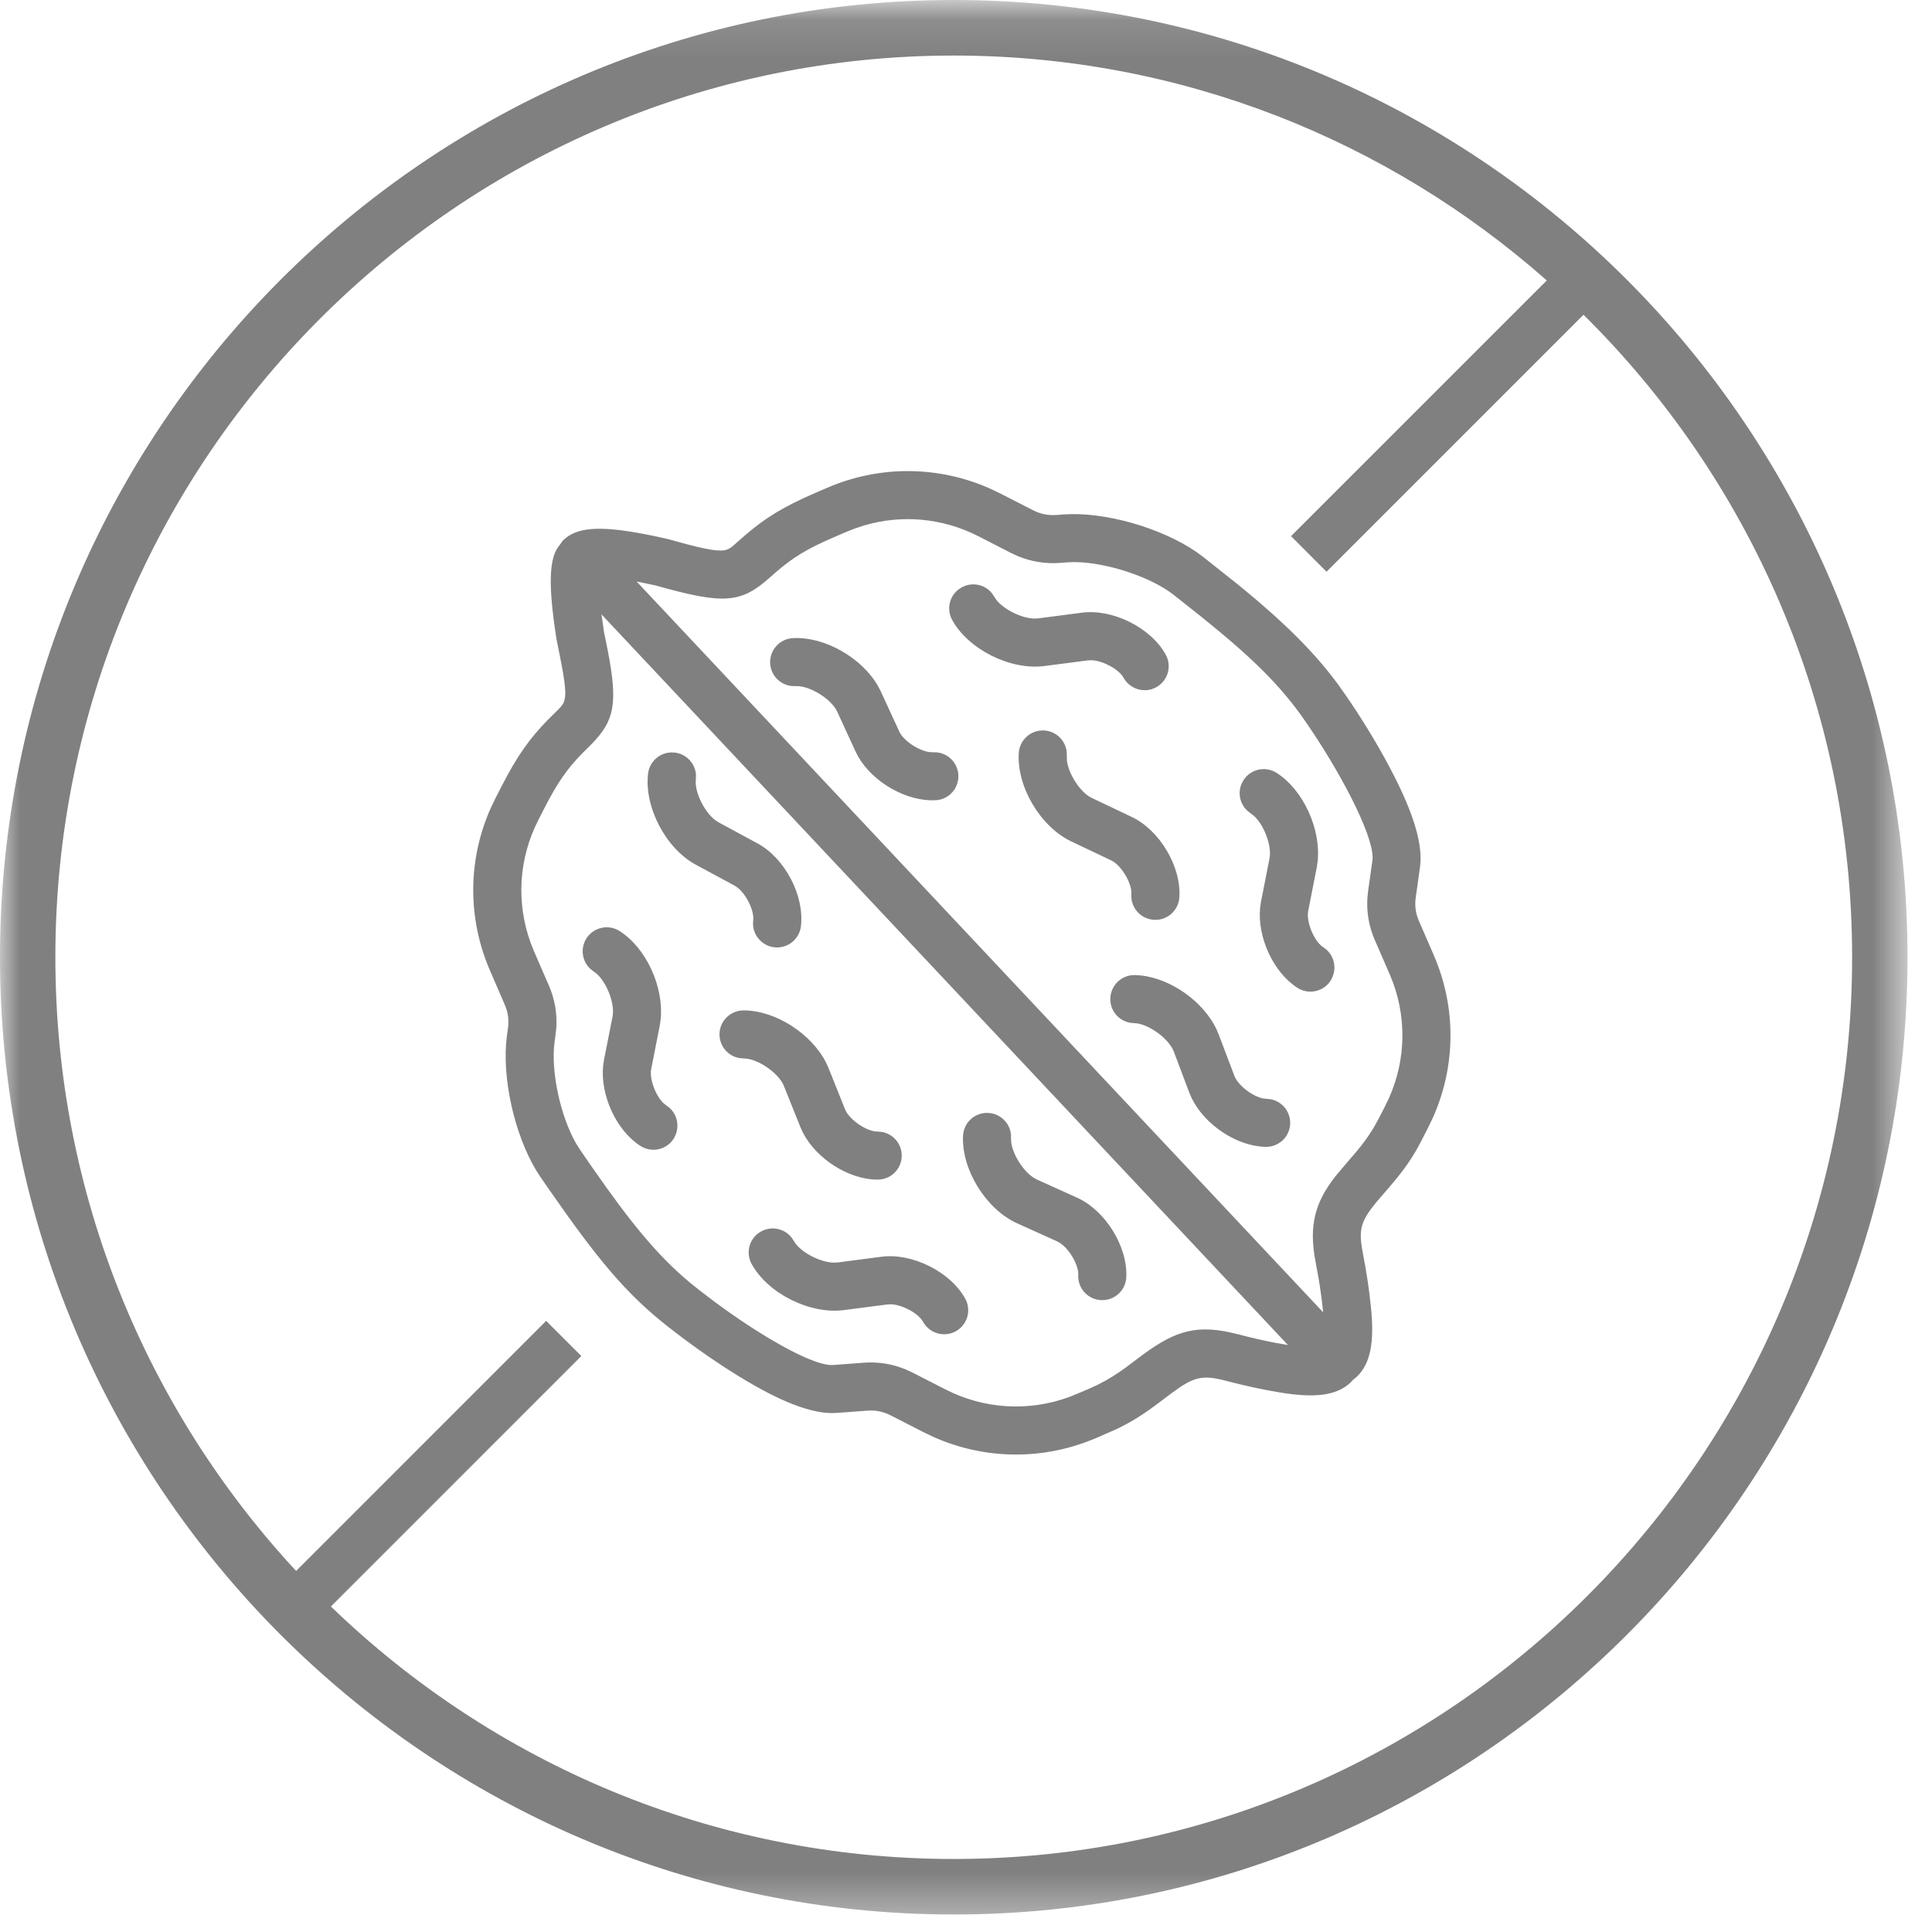 <?xml version="1.0" encoding="UTF-8"?>
<svg width="49px" height="49px" viewBox="0 0 49 49" version="1.1" xmlns="http://www.w3.org/2000/svg" xmlns:xlink="http://www.w3.org/1999/xlink">
    <!-- Generator: Sketch 61.2 (89653) - https://sketch.com -->
    <title>Sellos/sin_frutos_de_cascara@1x</title>
    <desc>Created with Sketch.</desc>
    <defs>
        <polygon id="path-1" points="0 0.11 48.378 0.11 48.378 48.666 0 48.666"></polygon>
    </defs>
    <g id="Design-system" stroke="none" stroke-width="1" fill="none" fill-rule="evenodd">
        <g id="4-Icons" transform="translate(-479, -518)">
            <g id="Sellos" transform="translate(94, 517)">
                <g id="Sellos/sin_frutos_de_cascara" transform="translate(385, 1)">
                    <g>
                        <mask id="mask-2" fill="white">
                            <use xlink:href="#path-1"></use>
                        </mask>
                        <g id="Clip-2"></g>
                        <path d="M24.189,5.15143483e-13 C37.527,5.15143483e-13 48.379,10.891 48.379,24.278 C48.379,37.665 37.527,48.556 24.189,48.556 C10.852,48.556 6.7661432e-11,37.665 6.7661432e-11,24.278 C6.7661432e-11,10.891 10.852,5.15143483e-13 24.189,5.15143483e-13 Z M24.189,1.409 C11.625,1.409 1.404,11.668 1.404,24.278 C1.404,30.284 3.723,35.758 7.51,39.843 L13.852,33.5 L14.744,34.392 L8.392,40.744 C12.491,44.707 18.062,47.148 24.189,47.148 C36.753,47.148 46.974,36.888 46.974,24.278 C46.974,17.906 44.364,12.134 40.161,7.983 L33.644,14.5 L32.744,13.598 L39.23,7.113 C35.214,3.564 29.948,1.409 24.189,1.409 Z M25.12,12.396 L25.364,12.513 L26.21,12.945 C26.352,13.018 26.509,13.058 26.668,13.064 L26.787,13.062 L26.971,13.048 C28.004,12.971 29.437,13.38 30.337,13.994 L30.531,14.137 L31.376,14.808 L31.564,14.962 C32.568,15.789 33.317,16.524 33.912,17.325 L34.128,17.629 C34.488,18.15 34.895,18.799 35.248,19.468 C35.765,20.444 36.054,21.247 36.028,21.847 L36.014,21.993 L35.906,22.769 C35.883,22.927 35.896,23.087 35.943,23.239 L35.984,23.351 L36.362,24.221 C36.939,25.548 36.927,27.039 36.34,28.35 L36.223,28.593 L36.066,28.901 C35.832,29.358 35.623,29.656 35.253,30.089 L35.085,30.284 C34.561,30.881 34.452,31.09 34.54,31.639 L34.565,31.784 C34.659,32.262 34.725,32.706 34.769,33.141 C34.861,34.029 34.767,34.584 34.403,34.925 L34.346,34.973 L34.321,34.991 L34.253,35.065 C33.889,35.404 33.33,35.461 32.45,35.314 C32.123,35.26 31.794,35.192 31.451,35.11 L31.104,35.023 C30.501,34.865 30.287,34.91 29.719,35.33 L29.569,35.443 C29.063,35.83 28.748,36.042 28.317,36.245 L28.124,36.331 L27.808,36.468 C26.477,37.042 24.984,37.029 23.67,36.442 L23.426,36.325 L22.582,35.893 C22.438,35.82 22.281,35.78 22.122,35.774 L22.001,35.777 L21.22,35.835 C20.601,35.881 19.766,35.535 18.744,34.909 C18.228,34.593 17.728,34.245 17.292,33.917 L16.94,33.646 C15.881,32.814 15.168,31.956 13.932,30.177 L13.708,29.853 C13.122,29 12.756,27.557 12.835,26.477 L12.859,26.251 L12.884,26.069 C12.906,25.912 12.893,25.751 12.846,25.599 L12.804,25.487 L12.428,24.617 C11.852,23.289 11.862,21.799 12.45,20.486 L12.567,20.242 L12.724,19.937 C13.128,19.147 13.449,18.711 13.908,18.243 L14.158,17.995 C14.192,17.96 14.214,17.937 14.234,17.913 C14.361,17.764 14.381,17.572 14.233,16.806 L14.112,16.199 L14.103,16.137 C13.901,14.823 13.922,14.123 14.2,13.817 L14.258,13.732 L14.284,13.7 L14.373,13.626 C14.725,13.363 15.303,13.349 16.319,13.541 L16.543,13.585 L16.917,13.666 L17.461,13.814 C18.135,13.988 18.354,13.996 18.502,13.909 L18.535,13.888 C18.57,13.862 18.603,13.835 18.67,13.775 L18.728,13.724 C19.235,13.267 19.664,12.964 20.407,12.622 L20.667,12.506 L20.983,12.37 C22.313,11.797 23.807,11.809 25.12,12.396 Z M15.255,15.582 L15.32,16.038 L15.41,16.477 C15.675,17.841 15.587,18.274 15.008,18.867 L14.918,18.957 C14.502,19.362 14.247,19.676 13.921,20.279 L13.81,20.491 L13.653,20.799 C13.154,21.773 13.087,22.896 13.46,23.916 L13.546,24.133 L13.924,25.002 C14.068,25.336 14.132,25.698 14.11,26.058 L14.091,26.238 L14.066,26.42 C13.963,27.156 14.212,28.306 14.608,28.996 L14.723,29.177 L15.02,29.608 C15.998,31.016 16.685,31.855 17.512,32.541 L17.732,32.717 L18.129,33.02 C19.27,33.866 20.505,34.577 21.044,34.619 L21.128,34.62 L21.911,34.561 C22.274,34.534 22.637,34.593 22.971,34.732 L23.136,34.808 L23.981,35.24 C24.958,35.739 26.084,35.807 27.107,35.435 L27.324,35.348 L27.64,35.213 C27.916,35.094 28.158,34.957 28.406,34.787 L28.55,34.685 L28.828,34.476 C29.718,33.795 30.255,33.585 31.216,33.796 L31.414,33.844 C31.739,33.929 32.048,34 32.35,34.058 L32.665,34.113 L15.255,15.582 Z M20.078,31.389 L20.132,31.471 L20.188,31.554 C20.38,31.794 20.808,32.008 21.129,32.023 L21.244,32.019 L22.356,31.874 C23.136,31.772 24.103,32.254 24.48,32.936 C24.616,33.181 24.566,33.485 24.363,33.676 C24.326,33.71 24.285,33.741 24.239,33.766 C23.944,33.926 23.575,33.819 23.412,33.525 C23.294,33.311 22.9,33.099 22.614,33.08 L22.513,33.083 L21.401,33.227 C20.543,33.339 19.477,32.808 19.066,32.062 C18.9,31.766 19.008,31.393 19.304,31.232 C19.57,31.086 19.896,31.158 20.078,31.389 Z M21.904,13.33 L21.684,13.403 L21.466,13.489 L21.149,13.625 C20.455,13.924 20.104,14.146 19.686,14.505 L19.544,14.63 C18.794,15.304 18.371,15.34 16.625,14.848 L16.308,14.781 L16.146,14.749 L33.558,33.283 L33.556,33.265 C33.529,32.995 33.492,32.723 33.446,32.443 L33.368,32.016 C33.186,31.079 33.353,30.49 33.877,29.824 L34.167,29.481 L34.41,29.198 C34.473,29.122 34.525,29.057 34.582,28.981 C34.683,28.846 34.774,28.711 34.859,28.567 L34.98,28.346 L35.137,28.039 C35.636,27.065 35.704,25.943 35.331,24.922 L35.244,24.705 L34.866,23.836 C34.721,23.502 34.658,23.141 34.68,22.78 L34.698,22.599 L34.808,21.823 C34.879,21.315 34.136,19.83 33.257,18.516 L33.097,18.281 C32.478,17.381 31.731,16.655 30.434,15.615 L29.763,15.084 C29.177,14.625 28.056,14.262 27.257,14.256 L27.064,14.262 L26.878,14.277 C26.515,14.303 26.152,14.245 25.818,14.106 L25.653,14.03 L24.81,13.598 C23.902,13.135 22.867,13.043 21.904,13.33 Z M25.063,28.227 C25.367,28.241 25.608,28.476 25.64,28.767 L25.642,28.866 L25.646,28.965 C25.683,29.275 25.94,29.688 26.208,29.865 L26.297,29.915 L27.319,30.377 C28.037,30.701 28.605,31.619 28.565,32.398 C28.556,32.558 28.486,32.707 28.373,32.81 C28.253,32.923 28.092,32.983 27.927,32.974 C27.589,32.959 27.329,32.672 27.347,32.335 C27.359,32.088 27.131,31.694 26.895,31.532 L26.817,31.487 L25.795,31.025 C25.007,30.67 24.382,29.658 24.425,28.806 C24.441,28.468 24.728,28.209 25.063,28.227 Z M18.855,25.626 C19.661,25.622 20.58,26.215 20.952,26.952 L21.015,27.092 L21.432,28.133 C21.526,28.371 21.896,28.641 22.169,28.691 L22.256,28.699 L22.355,28.707 C22.646,28.752 22.87,29.004 22.87,29.308 C22.87,29.478 22.799,29.638 22.68,29.751 C22.569,29.857 22.421,29.916 22.263,29.918 C21.532,29.922 20.701,29.389 20.36,28.72 L20.299,28.584 L19.883,27.546 C19.762,27.242 19.304,26.909 18.961,26.853 L18.763,26.837 C18.473,26.792 18.25,26.542 18.248,26.239 C18.246,25.903 18.518,25.628 18.855,25.626 Z M15.715,23.614 C16.392,24.044 16.84,25.034 16.756,25.855 L16.732,26.017 L16.516,27.114 C16.467,27.363 16.626,27.782 16.824,27.976 L16.9,28.037 L16.979,28.097 C17.198,28.292 17.249,28.623 17.08,28.89 C17.051,28.932 17.021,28.968 16.989,28.997 C16.787,29.185 16.481,29.215 16.245,29.065 C15.631,28.674 15.225,27.782 15.296,27.037 L15.319,26.879 L15.536,25.781 C15.599,25.462 15.395,24.934 15.139,24.701 L15.06,24.641 L14.981,24.581 C14.762,24.386 14.711,24.057 14.874,23.798 C15.057,23.516 15.432,23.433 15.715,23.614 Z M28.778,24.73 L28.93,24.739 C29.695,24.818 30.514,25.398 30.85,26.097 L30.91,26.239 L31.307,27.287 C31.397,27.526 31.761,27.803 32.034,27.859 L32.121,27.869 L32.219,27.878 C32.509,27.929 32.726,28.182 32.722,28.486 C32.72,28.654 32.649,28.812 32.53,28.922 C32.415,29.029 32.264,29.089 32.104,29.087 C31.373,29.077 30.554,28.528 30.224,27.853 L30.165,27.716 L29.77,26.669 C29.654,26.364 29.202,26.022 28.861,25.959 L28.762,25.949 L28.663,25.939 C28.374,25.889 28.156,25.635 28.16,25.332 C28.165,24.995 28.441,24.726 28.778,24.73 Z M32.378,19.602 C33.054,20.033 33.504,21.023 33.419,21.844 L33.395,22.006 L33.179,23.104 C33.124,23.384 33.331,23.878 33.563,24.026 C33.848,24.207 33.931,24.584 33.743,24.878 C33.709,24.926 33.688,24.952 33.653,24.985 C33.451,25.175 33.142,25.205 32.907,25.054 C32.291,24.661 31.884,23.763 31.96,23.016 L31.982,22.869 L32.198,21.77 C32.262,21.45 32.058,20.923 31.801,20.69 L31.643,20.569 C31.449,20.396 31.387,20.115 31.49,19.876 L31.537,19.788 L31.597,19.709 C31.792,19.49 32.124,19.439 32.378,19.602 Z M17.017,19.083 L17.116,19.087 C17.417,19.123 17.641,19.374 17.652,19.667 L17.648,19.766 L17.645,19.865 C17.66,20.173 17.881,20.596 18.132,20.795 L18.228,20.858 L19.213,21.391 C19.907,21.764 20.408,22.72 20.313,23.493 C20.296,23.636 20.23,23.765 20.124,23.866 C19.994,23.987 19.815,24.047 19.632,24.025 C19.299,23.982 19.061,23.678 19.103,23.346 C19.133,23.104 18.938,22.702 18.717,22.52 L18.633,22.463 L17.648,21.931 C16.886,21.521 16.334,20.467 16.437,19.617 C16.471,19.35 16.672,19.145 16.922,19.095 L17.017,19.083 Z M26.492,18.527 C26.793,18.549 27.028,18.786 27.055,19.078 L27.059,19.276 C27.089,19.586 27.338,20.004 27.603,20.187 L27.692,20.238 L28.703,20.719 C29.415,21.057 29.965,21.985 29.911,22.763 C29.9,22.918 29.831,23.061 29.718,23.167 C29.595,23.281 29.43,23.341 29.262,23.328 C28.924,23.306 28.67,23.013 28.694,22.678 C28.712,22.431 28.491,22.033 28.258,21.866 L28.18,21.82 L27.167,21.339 C26.387,20.968 25.78,19.945 25.839,19.091 C25.864,18.756 26.155,18.504 26.492,18.527 Z M22.27,17.402 L22.34,17.538 L22.809,18.556 C22.917,18.789 23.3,19.039 23.576,19.075 L23.664,19.079 L23.763,19.082 C24.054,19.113 24.288,19.35 24.306,19.652 C24.317,19.835 24.245,20.011 24.117,20.13 C24.012,20.23 23.875,20.289 23.732,20.295 C23.003,20.337 22.147,19.848 21.77,19.197 L21.701,19.065 L21.233,18.048 C21.096,17.752 20.622,17.443 20.275,17.404 L20.076,17.399 C19.785,17.367 19.551,17.13 19.533,16.826 C19.515,16.491 19.771,16.204 20.107,16.184 C20.912,16.139 21.86,16.683 22.27,17.402 Z M25.163,15.053 L25.217,15.136 L25.273,15.218 C25.466,15.459 25.894,15.673 26.215,15.688 L26.329,15.684 L27.441,15.539 C28.222,15.437 29.189,15.919 29.564,16.601 C29.701,16.847 29.651,17.15 29.448,17.341 C29.411,17.375 29.371,17.405 29.324,17.431 C29.03,17.591 28.662,17.484 28.496,17.19 C28.379,16.976 27.986,16.764 27.699,16.745 L27.598,16.748 L26.486,16.892 C25.629,17.004 24.562,16.473 24.15,15.725 C24.003,15.459 24.075,15.131 24.308,14.951 L24.391,14.896 L24.48,14.856 C24.726,14.769 25.003,14.848 25.163,15.053 Z" id="Combined-Shape" fill="#808080" mask="url(#mask-2)"></path>
                    </g>
                </g>
            </g>
        </g>
    </g>
</svg>